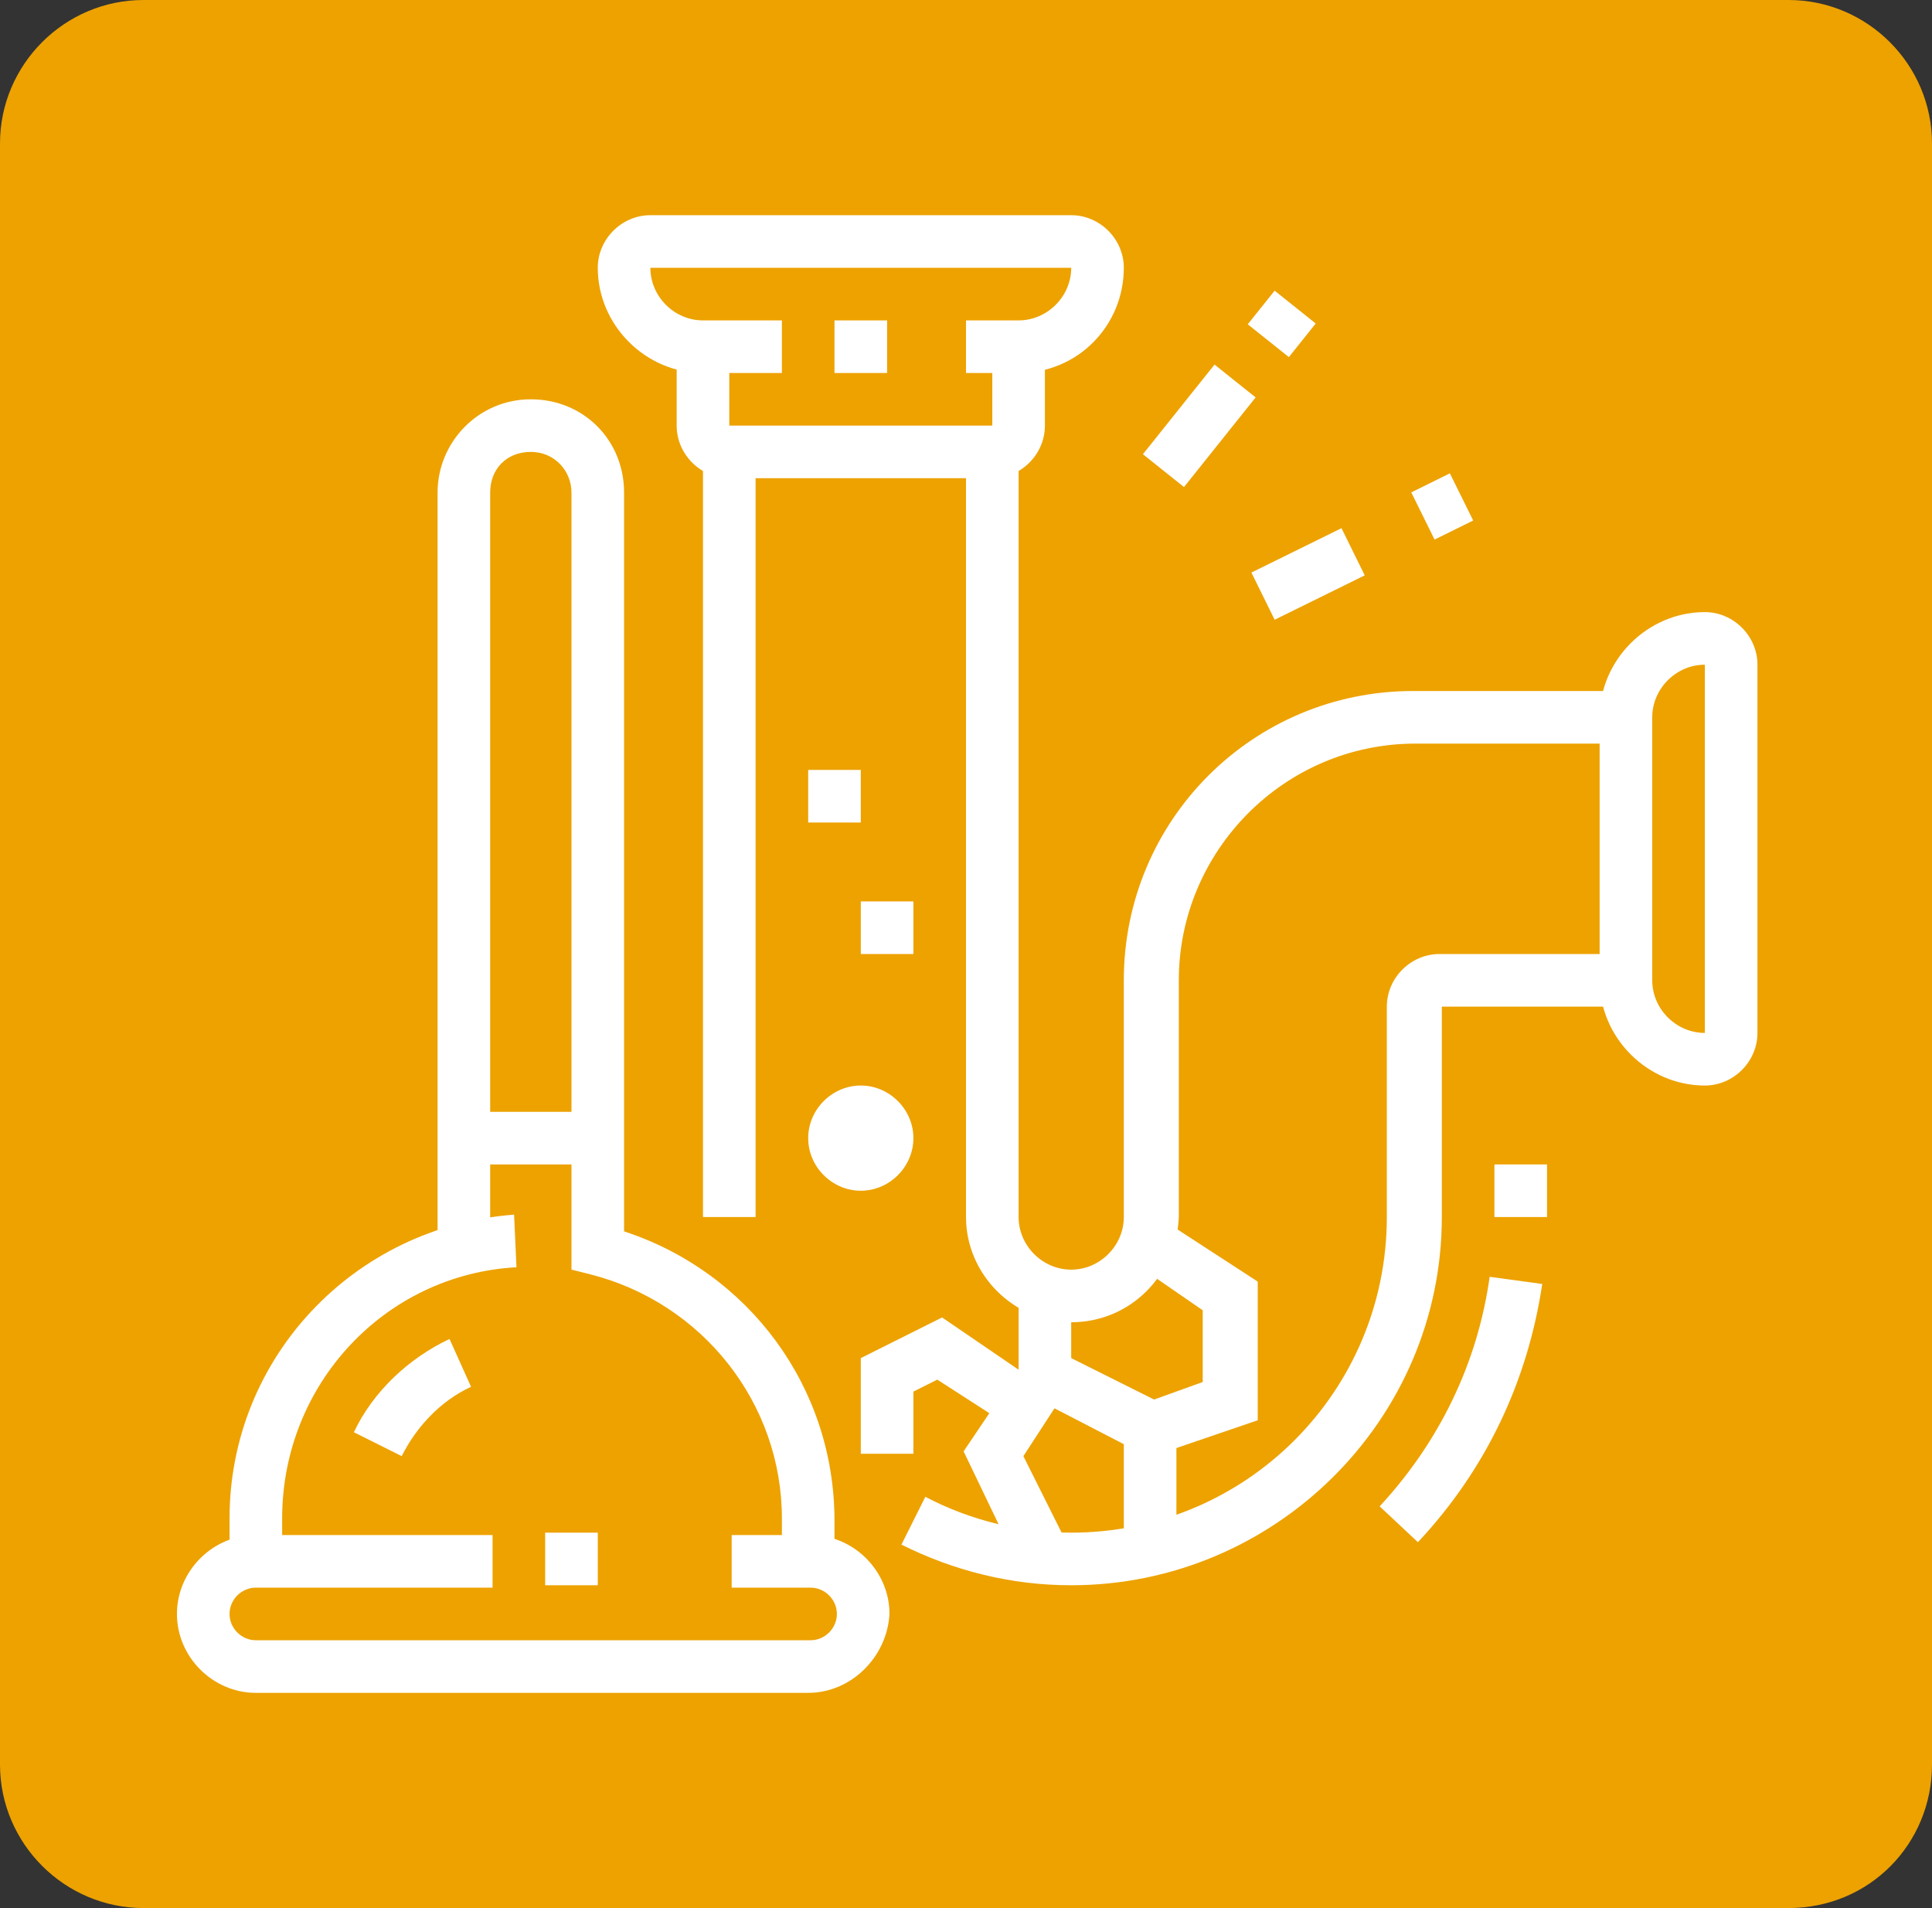 <?xml version="1.0" encoding="utf-8"?>
<!-- Generator: Adobe Illustrator 24.1.0, SVG Export Plug-In . SVG Version: 6.00 Build 0)  -->
<svg version="1.1" id="Layer_1" xmlns="http://www.w3.org/2000/svg" xmlns:xlink="http://www.w3.org/1999/xlink" x="0px" y="0px"
	 width="80.8px" height="79.8px" viewBox="0 0 80.8 79.8" style="enable-background:new 0 0 80.8 79.8;" xml:space="preserve">
<rect x="0" y="0" width="80.8" height="79.8" fill="#333333" stroke="none"/>
<style type="text/css">
	.st0{fill:#EDA200;}
	.st1{display:none;}
	.st2{display:inline;fill:#FFFFFF;}
	.st3{fill:#FFFFFF;}
</style>
<path class="st0" d="M74.8,79.8H6c-3.3,0-6-2.7-6-6V6c0-3.3,2.7-6,6-6h68.8c3.3,0,6,2.7,6,6v67.8C80.8,77.1,78.2,79.8,74.8,79.8z"/>
<g class="st1">
	<rect x="15.7" y="14.2" transform="matrix(0.707 -0.707 0.707 0.707 -6.897 16.803)" class="st2" width="2.2" height="5"/>
	<rect x="24.6" y="11.2" class="st2" width="2.2" height="4.4"/>
	
		<rect x="16.8" y="22.6" transform="matrix(0.866 -0.5 0.5 0.866 -12.677 12.984)" class="st2" width="2.2" height="15.2"/>
	
		<rect x="10.9" y="30.4" transform="matrix(0.835 -0.55 0.55 0.835 -18.035 12.591)" class="st2" width="2.2" height="11.9"/>
	<path class="st2" d="M20,67.4c-2.3,0-4.2-1.9-4.2-4.2c0-1.1,0.4-2.2,1.2-3l3.1-3.1l1.6,1.6l-3.1,3.1c-0.4,0.4-0.6,0.9-0.6,1.4
		c0,1.1,0.9,2,2,2c0.5,0,1.1-0.2,1.4-0.6l2.5-2.5l1.6,1.6l-2.5,2.5C22.1,67,21.1,67.4,20,67.4z"/>
	<path class="st2" d="M35.2,54l-4.3-7.6l6.2-6.2c-0.2-0.8-0.4-1.6-0.4-2.5c0-4.9,4-8.8,8.8-8.8c1.2,0,2.4,0.3,3.6,0.7
		c0.4,0.2,0.7,0.6,0.8,1c0.1,0.5-0.1,1-0.4,1.3L46,35.5l1.7,1.7l3.5-3.5c0.3-0.3,0.8-0.5,1.3-0.4c0.5,0.1,0.9,0.4,1,0.8
		c0.5,1.1,0.7,2.3,0.7,3.6c0,4.9-4,8.8-8.8,8.8c-0.8,0-1.7-0.1-2.5-0.4L35.2,54z M33.6,46.8l2.1,3.6l6.8-6.8l0.7,0.3
		c0.8,0.3,1.6,0.4,2.4,0.4c3.6,0,6.6-3,6.6-6.6c0-0.5-0.1-1.1-0.2-1.6l-4.2,4.2l-4.9-4.9l4.2-4.2c-0.5-0.1-1-0.2-1.6-0.2
		c-3.6,0-6.6,3-6.6,6.6c0,0.8,0.1,1.6,0.4,2.4l0.3,0.7L33.6,46.8z M47.9,30.4C47.9,30.4,47.9,30.4,47.9,30.4L47.9,30.4z"/>
	<path class="st2" d="M25.7,64.1c-1.6,0-3-0.8-3.8-2.2l-5-8.8c-0.6-1-1.3-3.3-2-5.6c-0.4-1.3-0.8-2.6-1.1-3.6
		c-0.1-0.4-0.2-0.7-0.2-1.1c0-1.1,0.5-2.1,1.4-2.7l5.7-4.1c1.3-0.9,3.3-0.7,4.3,0.5c0.2,0.3,0.9,1,1.1,1.1c6.1,2.4,8,3.3,10.1,4.4
		l-1,1.9c-2-1.1-3.8-1.9-9.9-4.3c-0.7-0.3-1.3-0.9-2-1.8c-0.3-0.4-0.9-0.4-1.3-0.2l-5.7,4.1c-0.3,0.2-0.5,0.5-0.5,0.9
		c0,0.1,0,0.2,0.1,0.4c0.4,1,0.8,2.4,1.2,3.7c0.6,2,1.3,4.4,1.8,5.2l5,8.8c0.6,1,2,1.4,3,0.8l7.7-4.4c0.7-0.4,1.1-1.1,1.1-1.9
		c0-0.4-0.1-0.8-0.3-1.1l-0.8-1.5l1.9-1.1l0.8,1.5c0.4,0.7,0.6,1.4,0.6,2.2c0,1.6-0.8,3-2.2,3.8l-7.7,4.4
		C27.2,63.9,26.4,64.1,25.7,64.1z"/>
	
		<rect x="41.4" y="30.9" transform="matrix(0.707 -0.707 0.707 0.707 -11.296 39.897)" class="st2" width="2.2" height="5.3"/>
	<path class="st2" d="M70.9,57.5h-1.1c-1.8,0-3.3-1.5-3.3-3.3v-3.3h2.2v3.3c0,0.6,0.5,1.1,1.1,1.1h1.1V39.9h-1.1
		c-0.6,0-1.1,0.5-1.1,1.1v3.3h-2.2V41c0-1.8,1.5-3.3,3.3-3.3h1.1c1.2,0,2.2,1,2.2,2.2v15.4C73.1,56.5,72.1,57.5,70.9,57.5z"/>
	<rect x="66.4" y="46.5" class="st2" width="2.2" height="2.2"/>
	<path class="st2" d="M67.6,55.3h-3.3c-1.2,0-2.2-1-2.2-2.2v-11c0-1.2,1-2.2,2.2-2.2h3.3v2.2h-3.3v11h3.3V55.3z"/>
	<rect x="42.2" y="13.4" class="st2" width="2.2" height="2.2"/>
	<rect x="34.5" y="13.4" class="st2" width="5.5" height="2.2"/>
	<path class="st2" d="M46.6,20h-11c-1.2,0-2.2-1-2.2-2.2v-2.4c-1.3-0.5-2.2-1.7-2.2-3.1v-1.1c0-1.2,1-2.2,2.2-2.2h15.4
		C50,9,51,10,51,11.2v1.1c0,1.4-0.9,2.7-2.2,3.1v2.4C48.8,19,47.8,20,46.6,20z M33.4,11.2v1.1c0,0.6,0.5,1.1,1.1,1.1h1.1v4.4h11
		v-4.4h1.1c0.6,0,1.1-0.5,1.1-1.1v-1.1H33.4z"/>
	<rect x="44.4" y="18.9" class="st2" width="2.2" height="7.7"/>
	<rect x="35.6" y="18.9" class="st2" width="2.2" height="12.1"/>
	<path class="st2" d="M48.3,70.8c-5.2,0-9.9-3.2-11.8-8l2.1-0.8c1.6,4,5.4,6.6,9.7,6.6c5.8,0,10.5-4.7,10.5-10.5v-5
		c0-1.2,1-2.2,2.2-2.2h2.2v2.2h-2.2v5C60.9,65.1,55.2,70.8,48.3,70.8z"/>
	<path class="st2" d="M48.3,61.9c-2.1,0-3.9-1.7-3.9-3.9v-9.4h2.2v9.4c0,0.9,0.7,1.7,1.7,1.7s1.7-0.7,1.7-1.7v-5c0-6.1,4.9-11,11-11
		h2.2v2.2h-2.2c-4.9,0-8.8,4-8.8,8.8v5C52.1,60.2,50.4,61.9,48.3,61.9z"/>
	<rect x="40" y="54.2" class="st2" width="5.5" height="2.2"/>
	<rect x="51" y="54.2" class="st2" width="8.8" height="2.2"/>
	<polygon class="st2" points="42.2,59.7 40,59.7 40,61.9 42.2,61.9 42.2,59.7 	"/>
	<polygon class="st2" points="47.7,64.1 45.5,64.1 45.5,66.3 47.7,66.3 47.7,64.1 	"/>
	<polygon class="st2" points="56.5,58.6 54.3,58.6 54.3,60.8 56.5,60.8 56.5,58.6 	"/>
</g>
<g class="st1">
	<rect x="14" y="30" class="st2" width="8.7" height="2.2"/>
	<rect x="65.8" y="42.1" class="st2" width="2.2" height="2.2"/>
	<rect x="58.2" y="30" class="st2" width="8.7" height="2.2"/>
	<path class="st2" d="M40.4,60.8c-7.7,0-14.8-4.2-18.4-11l-7.1,0c-0.5,2-2.3,3.3-4.3,3.3H9.6c-1.2,0-2.2-1-2.2-2.2V28.9
		c0-1.2,1-2.2,2.2-2.2h1.1c2.4,0,4.4,2,4.4,4.4v14.3h-2.2V31.1c0-1.2-1-2.2-2.2-2.2H9.6v22.1h1.1c1,0,1.9-0.7,2.1-1.6
		c0.3-1,1.1-1.7,2.1-1.7l7.1,0c0.8,0,1.5,0.4,1.9,1.2c3.3,6.1,9.6,9.9,16.5,9.9c6.9,0,13.2-3.8,16.5-9.9c0.4-0.7,1.1-1.2,1.9-1.2
		h7.1c1,0,1.9,0.7,2.1,1.7c0.3,1,1.1,1.6,2.1,1.6h1.1V28.9h-1.1c-1.2,0-2.2,1-2.2,2.2v8.8h-2.2v-8.8c0-2.4,2-4.4,4.4-4.4h1.1
		c1.2,0,2.2,1,2.2,2.2v22.1c0,1.2-1,2.2-2.2,2.2h-1.1c-2,0-3.7-1.3-4.3-3.2l-7.1-0.1C55.2,56.6,48.1,60.8,40.4,60.8z"/>
	<path class="st2" d="M19.7,43.2c-0.1-0.6-0.2-1.3-0.2-1.9l2.2-0.1c0,0.6,0.1,1.2,0.2,1.7L19.7,43.2z"/>
	<path class="st2" d="M47.6,17.9c-0.6-0.2-1.1-0.3-1.7-0.5l0.5-2.1c0.6,0.2,1.2,0.3,1.8,0.5L47.6,17.9z"/>
	<path class="st2" d="M57.9,24.7c-2.1-2.5-4.8-4.5-7.8-5.9l0.9-2c3.2,1.5,6.2,3.7,8.6,6.4L57.9,24.7z"/>
	<rect x="43.7" y="36.6" class="st2" width="2.2" height="2.2"/>
	<path class="st2" d="M51.4,38.8h-2.2v-2.2h2.2v-3.3H29.4v3.3h12.1v2.2H29.4c-1.2,0-2.2-1-2.2-2.2v-3.3c0-1.2,1-2.2,2.2-2.2h22.1
		c1.2,0,2.2,1,2.2,2.2v3.3C53.7,37.8,52.7,38.8,51.4,38.8z"/>
	<rect x="33.8" y="25.5" class="st2" width="4.4" height="2.2"/>
	<rect x="37.1" y="53.1" class="st2" width="6.6" height="2.2"/>
	<rect x="40.4" y="25.5" class="st2" width="2.2" height="2.2"/>
	<path class="st2" d="M32.7,52c-3,0-5.5-2.5-5.5-5.5c0-3,2.5-5.5,5.5-5.5s5.5,2.5,5.5,5.5C38.2,49.5,35.7,52,32.7,52z M32.7,43.2
		c-1.8,0-3.3,1.5-3.3,3.3c0,1.8,1.5,3.3,3.3,3.3c1.8,0,3.3-1.5,3.3-3.3C36,44.7,34.5,43.2,32.7,43.2z"/>
	<path class="st2" d="M48.1,52c-3,0-5.5-2.5-5.5-5.5c0-3,2.5-5.5,5.5-5.5c3,0,5.5,2.5,5.5,5.5C53.7,49.5,51.2,52,48.1,52z
		 M48.1,43.2c-1.8,0-3.3,1.5-3.3,3.3c0,1.8,1.5,3.3,3.3,3.3c1.8,0,3.3-1.5,3.3-3.3C51.4,44.7,50,43.2,48.1,43.2z"/>
	
		<rect x="45.8" y="42.6" transform="matrix(0.707 -0.707 0.707 0.707 -18.263 46.419)" class="st2" width="2.2" height="5.3"/>
	
		<rect x="28.8" y="46.6" transform="matrix(0.707 -0.707 0.707 0.707 -24.512 36.242)" class="st2" width="5.4" height="2.2"/>
	<path class="st2" d="M21.7,38.6l-2.2-0.2c0.7-10.9,9.9-19.5,20.9-19.5c9.3,0,17.3,6,20,14.8l-2.1,0.6c-2.4-7.9-9.6-13.3-17.9-13.3
		C30.6,21.1,22.4,28.8,21.7,38.6z"/>
	<path class="st2" d="M40.4,69.6v-2.2c4,0,7.8-0.8,11.4-2.5l0.9,2C48.9,68.7,44.7,69.6,40.4,69.6z"/>
	<path class="st2" d="M55.6,65.5l-1.1-1.9c0.5-0.3,1-0.6,1.5-1l1.2,1.8C56.7,64.8,56.2,65.2,55.6,65.5z"/>
	<path class="st2" d="M29,14.8l-0.9-2c3.9-1.8,8-2.7,12.4-2.7v2.2C36.4,12.3,32.6,13.2,29,14.8z"/>
	<path class="st2" d="M24.9,17.1l-1.2-1.8c0.5-0.4,1.1-0.7,1.6-1l1.1,1.9C25.9,16.5,25.3,16.8,24.9,17.1z"/>
	<path class="st2" d="M34.4,64.5c-0.6-0.2-1.2-0.3-1.8-0.5l0.7-2.1c0.6,0.2,1.1,0.3,1.7,0.5L34.4,64.5z"/>
	<path class="st2" d="M29.8,62.9c-3.2-1.5-6.2-3.7-8.6-6.4l1.7-1.4c2.1,2.5,4.8,4.5,7.8,5.9L29.8,62.9z"/>
</g>
<g class="st1">
	<rect x="42.1" y="54.8" class="st2" width="2.2" height="2.2"/>
	<path class="st2" d="M57.5,57H52v-2.2h5.5c1.8,0,3.3-1.5,3.3-3.3V14c0-1.8-1.5-3.3-3.3-3.3H24.4c-1.8,0-3.3,1.5-3.3,3.3v37.5
		c0,1.8,1.5,3.3,3.3,3.3h15.4V57H24.4c-3,0-5.5-2.5-5.5-5.5V14c0-3,2.5-5.5,5.5-5.5h33.1c3,0,5.5,2.5,5.5,5.5v37.5
		C63,54.5,60.6,57,57.5,57z"/>
	<path class="st2" d="M49.8,34.9h-2.2v-2.2h2.2V20.6H32.2v12.1H41v2.2h-8.8c-1.2,0-2.2-1-2.2-2.2V20.6c0-1.2,1-2.2,2.2-2.2h17.6
		c1.2,0,2.2,1,2.2,2.2v12.1C52,33.9,51,34.9,49.8,34.9z"/>
	<rect x="43.2" y="32.7" class="st2" width="2.2" height="2.2"/>
	<path class="st2" d="M35,26.2l-0.9-2c4.1-1.9,9.6-1.9,13.7,0l-0.9,2C43.4,24.6,38.6,24.6,35,26.2z"/>
	<rect x="39.8" y="27.8" transform="matrix(0.707 -0.707 0.707 0.707 -8.264 37.806)" class="st2" width="3.4" height="2.2"/>
	<rect x="56.4" y="15.1" class="st2" width="2.2" height="7.7"/>
	<rect x="56.4" y="25" class="st2" width="2.2" height="2.2"/>
	<rect x="56.4" y="29.4" class="st2" width="2.2" height="2.2"/>
	<rect x="12.3" y="21.7" class="st2" width="2.2" height="7.7"/>
	<rect x="12.3" y="36" class="st2" width="2.2" height="2.2"/>
	<rect x="12.3" y="31.6" class="st2" width="2.2" height="2.2"/>
	<rect x="12.3" y="40.4" class="st2" width="2.2" height="2.2"/>
	<rect x="23.3" y="32.7" class="st2" width="2.2" height="6.6"/>
	<rect x="23.3" y="41.5" class="st2" width="2.2" height="2.2"/>
	<rect x="23.3" y="45.9" class="st2" width="2.2" height="2.2"/>
	<rect x="66.3" y="37.1" class="st2" width="2.2" height="9.9"/>
	<rect x="66.3" y="49.3" class="st2" width="2.2" height="2.2"/>
	<path class="st2" d="M35.5,63.6c-1.2,0-2.2-1-2.2-2.2s1-2.2,2.2-2.2s2.2,1,2.2,2.2S36.7,63.6,35.5,63.6z M35.5,61.4L35.5,61.4
		L35.5,61.4z"/>
	<path class="st2" d="M46.5,63.6c-1.2,0-2.2-1-2.2-2.2s1-2.2,2.2-2.2c1.2,0,2.2,1,2.2,2.2S47.7,63.6,46.5,63.6z M46.5,61.4
		L46.5,61.4L46.5,61.4z"/>
	<path class="st2" d="M48.5,68H33.4c-1.8,0-3.6-0.9-4.6-2.5l-5.3-9.1l1.9-1.1l5.3,9.1c0.6,0.9,1.6,1.4,2.7,1.4h15.1
		c1.1,0,2.1-0.6,2.8-1.5l5.3-9l1.9,1.1l-5.3,9.1C52.1,67.1,50.4,68,48.5,68z"/>
	<rect x="32.2" y="66.9" class="st2" width="2.2" height="4.4"/>
	<rect x="36.6" y="66.9" class="st2" width="2.2" height="4.4"/>
	<rect x="43.2" y="66.9" class="st2" width="2.2" height="4.4"/>
	<rect x="47.6" y="66.9" class="st2" width="2.2" height="4.4"/>
</g>
<g class="st1">
	<rect x="23.3" y="45.4" class="st2" width="13.2" height="2.2"/>
	<path class="st2" d="M67.4,69.6h-54c-1.2,0-2.2-1-2.2-2.2V55c0-0.8,0.3-1.6,0.8-2.2l3.4-3.9l1.7,1.4l-3.4,3.9
		c-0.2,0.2-0.3,0.5-0.3,0.7v12.4h54V55c0-0.3-0.1-0.5-0.3-0.7L61.7,48c-0.2-0.2-0.6-0.4-0.9-0.4H52v-2.2h8.8c1,0,2,0.4,2.6,1.2
		l5.4,6.3c0.5,0.6,0.8,1.4,0.8,2.2v12.4C69.6,68.7,68.7,69.6,67.4,69.6z"/>
	
		<rect x="22.1" y="49.8" transform="matrix(0.51 -0.86 0.86 0.51 -30.446 48.381)" class="st2" width="10.3" height="2.2"/>
	<rect x="16.7" y="54.2" class="st2" width="51.8" height="2.2"/>
	<rect x="44.3" y="58.6" class="st2" width="11" height="2.2"/>
	<rect x="57.5" y="58.6" class="st2" width="2.2" height="2.2"/>
	<rect x="61.9" y="58.6" class="st2" width="2.2" height="2.2"/>
	<rect x="22.2" y="21.1" class="st2" width="2.2" height="11"/>
	<path class="st2" d="M22.2,50.9h-5.5c-1.2,0-2.2-1-2.2-2.2V17.8c0-3.1,3.4-5.5,7.7-5.5c3.5,0,7,0.5,10.4,1.5l9,2.7
		c0.9,0.3,1.6,1.1,1.6,2.1V20c0,1.2-1,2.2-2.2,2.2h-22V20h22v-1.4L32,16c-3.2-0.9-6.4-1.4-9.7-1.4c-3,0-5.5,1.5-5.5,3.3v30.9h5.5
		V37.5l0.7-0.3c0,0,11.4-4.6,15.3-6.1c0.6-0.2,1.3-0.2,1.9,0.2c0.6,0.4,0.9,1,0.9,1.7v0.1h6.6v-1.1c0-5.1-3.4-5.5-4.4-5.5
		c-6,0-19.4,3.7-19.6,3.7L23,28.3c0.6-0.2,13.9-3.8,20.1-3.8c3.1,0,6.6,2,6.6,7.7v1.1c0,1.2-1,2.2-2.2,2.2H41
		c-1.2,0-2.2-0.9-2.2-2.1C35.4,34.7,26.9,38,24.4,39v9.7C24.4,49.9,23.4,50.9,22.2,50.9z"/>
	<rect x="48.7" y="14.5" class="st2" width="2.2" height="4.4"/>
	<rect x="48.7" y="10.1" class="st2" width="2.2" height="2.2"/>
	<rect x="56.1" y="18.9" transform="matrix(0.707 -0.707 0.707 0.707 3.002 47.316)" class="st2" width="5" height="2.2"/>
	<rect x="62.1" y="14.5" transform="matrix(0.707 -0.707 0.707 0.707 7.412 49.142)" class="st2" width="1.9" height="2.2"/>
	<rect x="59.7" y="27.8" class="st2" width="4.4" height="2.2"/>
	<rect x="66.3" y="27.8" class="st2" width="2.2" height="2.2"/>
	<path class="st2" d="M44.3,52c-3,0-5.5-2.5-5.5-5.5c0-2.7,3.9-7.5,4.7-8.4l0.8-1l0.8,1c0.8,0.9,4.7,5.7,4.7,8.4
		C49.8,49.5,47.3,52,44.3,52z M44.3,40.5c-1.6,2.1-3.3,4.8-3.3,6c0,1.8,1.5,3.3,3.3,3.3c1.8,0,3.3-1.5,3.3-3.3
		C47.6,45.3,45.9,42.6,44.3,40.5z"/>
</g>
<g class="st1">
	<path class="st2" d="M61.1,31.1H46.8c-2.4,0-4.4-2-4.4-4.4c0-0.7,0.2-1.4,0.5-2l6.6-13.2C50.2,9.9,51.7,9,53.4,9
		c1.6,0,3,0.8,3.8,2.2l7.7,13.2c0.4,0.7,0.6,1.4,0.6,2.2C65.5,29.1,63.5,31.1,61.1,31.1z M53.4,11.2c-0.8,0-1.6,0.5-2,1.2l-6.6,13.2
		c-0.2,0.3-0.2,0.7-0.2,1c0,1.2,1,2.2,2.2,2.2h14.3c1.2,0,2.2-1,2.2-2.2c0-0.4-0.1-0.8-0.3-1.1l-7.7-13.2
		C54.9,11.6,54.2,11.2,53.4,11.2z"/>
	<rect x="65.1" y="17.8" transform="matrix(0.864 -0.504 0.504 0.864 -1.086 36.078)" class="st2" width="2.2" height="4.6"/>
	<rect x="61.9" y="13.6" transform="matrix(0.853 -0.523 0.523 0.853 1.657 35.106)" class="st2" width="2.2" height="2"/>
	<rect x="52.3" y="24.4" class="st2" width="2.2" height="2.2"/>
	<rect x="52.3" y="15.6" class="st2" width="2.2" height="6.6"/>
	<path class="st2" d="M15.9,67.5l-3.3-47.3c0-0.1,0-0.2,0-0.3c0-2.4,1.9-4.3,4.3-4.3h7.8c2.4,0,4.4,2,4.4,4.4v18.7h-2.2V20
		c0-1.2-1-2.2-2.2-2.2h-7.8c-1.2,0-2.1,0.9-2.1,2.1l0,0.2l3.3,47.3L15.9,67.5z"/>
	<rect x="35.7" y="59.1" class="st2" width="2.2" height="8.4"/>
	
		<rect x="18.6" y="44.3" transform="matrix(0.998 -6.654717e-02 6.654717e-02 0.998 -3.197 1.419)" class="st2" width="2.2" height="8.8"/>
	
		<rect x="19.1" y="55.3" transform="matrix(0.998 -6.633680e-02 6.633680e-02 0.998 -3.698 1.466)" class="st2" width="2.2" height="2.2"/>
	<path class="st2" d="M23.6,16.7h-2.2v-3.3h-3.3v3.3h-2.2v-3.3c0-1.2,1-2.2,2.2-2.2h3.3c1.2,0,2.2,1,2.2,2.2V16.7z"/>
	<rect x="13.7" y="66.3" class="st2" width="26.5" height="2.2"/>
	<rect x="42.3" y="66.3" class="st2" width="2.2" height="2.2"/>
	<path class="st2" d="M44.6,61.9c-4.9,0-9.6-1.9-12.8-5.2l1.6-1.5c2.7,2.9,6.8,4.5,11.2,4.5c7.9,0,14.3-5.4,14.3-12.1v-3.3h2.2v3.3
		C61.1,55.5,53.7,61.9,44.6,61.9z"/>
	<path class="st2" d="M38.6,45.4H25.8c-1.2,0-2.2-1-2.2-2.2v-3.3c0-1.2,1-2.2,2.2-2.2H49v2.2H25.8v3.3h12.8V45.4z"/>
	<path class="st2" d="M52.3,53.1c-2.1,0-4.4-1.5-4.4-4.2c0-1.1,0.4-1.7,0.7-2.3c0.3-0.5,0.4-0.7,0.4-1.3c0-0.9-0.9-1.1-1.1-1.1
		c-0.4,0-1.1,0.3-1.1,1.1v2.2c0,2.9-2.2,4.4-4.4,4.4c-2.2,0-5.5-1.5-5.5-5.5c0-1.7,0.8-2.7,1.4-3.5c0.5-0.7,0.8-1.1,0.8-2
		c0-0.3-0.5-0.8-1.5-1.2l0.8-2c2.4,1,2.9,2.3,2.9,3.2c0,1.6-0.7,2.5-1.3,3.3C39.4,45,39,45.5,39,46.5c0,3.3,3.3,3.3,3.3,3.3
		c1,0,2.2-0.6,2.2-2.2v-2.2c0-2.1,1.7-3.3,3.3-3.3c1.6,0,3.3,1.3,3.3,3.3c0,1.1-0.4,1.8-0.7,2.4c-0.2,0.4-0.4,0.7-0.4,1.2
		c0,1.4,1.3,1.9,2.2,1.9c1.1,0,2.2-0.6,2.2-2.2c0-0.4-0.2-0.8-0.4-1.3c-0.3-0.7-0.7-1.7-0.7-3.1v-1.1h7.7c0-1.8-1.5-3.3-3.3-3.3
		h-9.9v-2.2h9.9c3,0,5.5,2.5,5.5,5.5c0,1.2-1,2.2-2.2,2.2h-5.4c0.1,0.4,0.3,0.8,0.4,1.1c0.3,0.6,0.6,1.3,0.6,2.2
		C56.7,51.6,54.5,53.1,52.3,53.1z"/>
	<path class="st2" d="M53.4,70.8c-1.4,0-5.5-0.6-5.5-3.3c0-1.5,1.4-3.3,5.5-3.3c1.7,0,2.5-0.2,3.4-0.5c1-0.3,2.1-0.6,4.3-0.6
		c2.6,0,4.4,1.4,4.4,3.3C65.5,70.2,57.9,70.8,53.4,70.8z M61.1,65.2c-1.9,0-2.7,0.3-3.7,0.5c-1,0.3-2,0.6-4,0.6
		c-2.5,0-3.3,0.8-3.3,1.1c0,0.4,1.8,1.1,3.3,1.1c6.8,0,9.9-1.3,9.9-2.2C63.3,65.7,62.2,65.2,61.1,65.2z"/>
</g>
<g>
	<path class="st3" d="M42.6,15.6h-2.2v-2.2h2.2c1.2,0,2.2-1,2.2-2.2H27.2c0,1.2,1,2.2,2.2,2.2h3.3v2.2h-3.3c-2.4,0-4.4-2-4.4-4.4
		C25,10,26,9,27.2,9h17.6C46,9,47,10,47,11.2C47,13.6,45.1,15.6,42.6,15.6z"/>
	<rect x="34.9" y="13.4" class="st3" width="2.2" height="2.2"/>
	<path class="st3" d="M41.5,20h-11c-1.2,0-2.2-1-2.2-2.2v-3.3h2.2v3.3h11v-3.3h2.2v3.3C43.7,19,42.7,20,41.5,20z"/>
	<path class="st3" d="M71.3,45.4c-2.4,0-4.4-2-4.4-4.4V30c0-2.4,2-4.4,4.4-4.4c1.2,0,2.2,1,2.2,2.2v15.4
		C73.5,44.4,72.5,45.4,71.3,45.4z M71.3,27.8c-1.2,0-2.2,1-2.2,2.2v11c0,1.2,1,2.2,2.2,2.2h0L71.3,27.8z"/>
	<rect x="22.8" y="64.1" class="st3" width="2.2" height="2.2"/>
	<path class="st3" d="M33.8,70.8H10.7c-1.8,0-3.3-1.5-3.3-3.3c0-1.8,1.5-3.3,3.3-3.3h9.9v2.2h-9.9c-0.6,0-1.1,0.5-1.1,1.1
		s0.5,1.1,1.1,1.1h23.2c0.6,0,1.1-0.5,1.1-1.1s-0.5-1.1-1.1-1.1h-3.3v-2.2h3.3c1.8,0,3.3,1.5,3.3,3.3C37.1,69.3,35.6,70.8,33.8,70.8
		z"/>
	<path class="st3" d="M11.8,65.2H9.6v-1.7c0-6.7,5.2-12.2,11.9-12.7l0.1,2.2c-5.5,0.3-9.8,4.9-9.8,10.5V65.2z"/>
	<path class="st3" d="M34.9,65.2h-2.2v-1.7c0-4.8-3.3-9-8-10.2l-0.8-0.2V20.6c0-0.9-0.7-1.7-1.7-1.7s-1.7,0.7-1.7,1.7v31.8h-2.2
		V20.6c0-2.1,1.7-3.9,3.9-3.9s3.9,1.7,3.9,3.9v30.9c5.2,1.7,8.8,6.5,8.8,12.1V65.2z"/>
	<path class="st3" d="M16.8,60.9l-2-1c0.8-1.7,2.3-3.1,4-3.9l0.9,2C18.4,58.6,17.4,59.7,16.8,60.9z"/>
	<rect x="19.5" y="46.5" class="st3" width="5.5" height="2.2"/>
	<rect x="29.4" y="18.9" class="st3" width="2.2" height="32"/>
	<path class="st3" d="M44.8,66.3c-2.5,0-4.9-0.6-7.1-1.7l1-2c1.9,1,4,1.5,6.1,1.5c7.3,0,13.2-5.9,13.2-13.2v-8.8
		c0-1.2,1-2.2,2.2-2.2H68v2.2h-7.7v8.8C60.3,59.4,53.3,66.3,44.8,66.3z"/>
	<path class="st3" d="M59.3,64.5l-1.6-1.5c2.5-2.7,4.1-6,4.6-9.6l2.2,0.3C63.9,57.7,62.2,61.4,59.3,64.5z"/>
	<rect x="62.5" y="48.7" class="st3" width="2.2" height="2.2"/>
	<path class="st3" d="M44.8,55.3c-2.4,0-4.4-2-4.4-4.4v-32h2.2v32c0,1.2,1,2.2,2.2,2.2s2.2-1,2.2-2.2V41c0-6.7,5.4-12.1,12.1-12.1
		H68v2.2h-8.8c-5.5,0-9.9,4.5-9.9,9.9v9.9C49.2,53.3,47.3,55.3,44.8,55.3z"/>
	<polygon class="st3" points="36,32.2 33.8,32.2 33.8,34.4 36,34.4 36,32.2 	"/>
	<polygon class="st3" points="38.2,37.7 36,37.7 36,39.9 38.2,39.9 38.2,37.7 	"/>
	<path class="st3" d="M36,49.8c-1.2,0-2.2-1-2.2-2.2s1-2.2,2.2-2.2c1.2,0,2.2,1,2.2,2.2S37.2,49.8,36,49.8z M36,47.6L36,47.6
		L36,47.6z"/>
	<rect x="42.6" y="54" class="st3" width="2.2" height="3.5"/>
	<polygon class="st3" points="42.7,65.7 40.3,60.7 43.4,56.1 49.2,59 49.2,64.9 47,64.9 47,60.4 44.1,58.9 42.8,60.9 44.7,64.7 	"/>
	<polygon class="st3" points="48.5,60.8 47.8,58.7 50.3,57.8 50.3,54.8 47.4,52.8 48.6,51 52.6,53.6 52.6,59.4 	"/>
	<polygon class="st3" points="38.2,60.8 36,60.8 36,56.8 39.4,55.1 43.5,57.9 42.3,59.7 39.2,57.7 38.2,58.2 	"/>
	<rect x="59.4" y="20.1" transform="matrix(0.897 -0.443 0.443 0.897 -3.164 28.878)" class="st3" width="1.8" height="2.2"/>
	<rect x="52.6" y="22.9" transform="matrix(0.897 -0.442 0.442 0.897 -4.968 26.654)" class="st3" width="4.2" height="2.2"/>
	<rect x="52.7" y="12.4" transform="matrix(0.624 -0.781 0.781 0.624 9.615 46.984)" class="st3" width="1.8" height="2.2"/>
	<rect x="47.8" y="16.7" transform="matrix(0.624 -0.781 0.781 0.624 4.929 45.908)" class="st3" width="4.8" height="2.2"/>
</g>
</svg>
